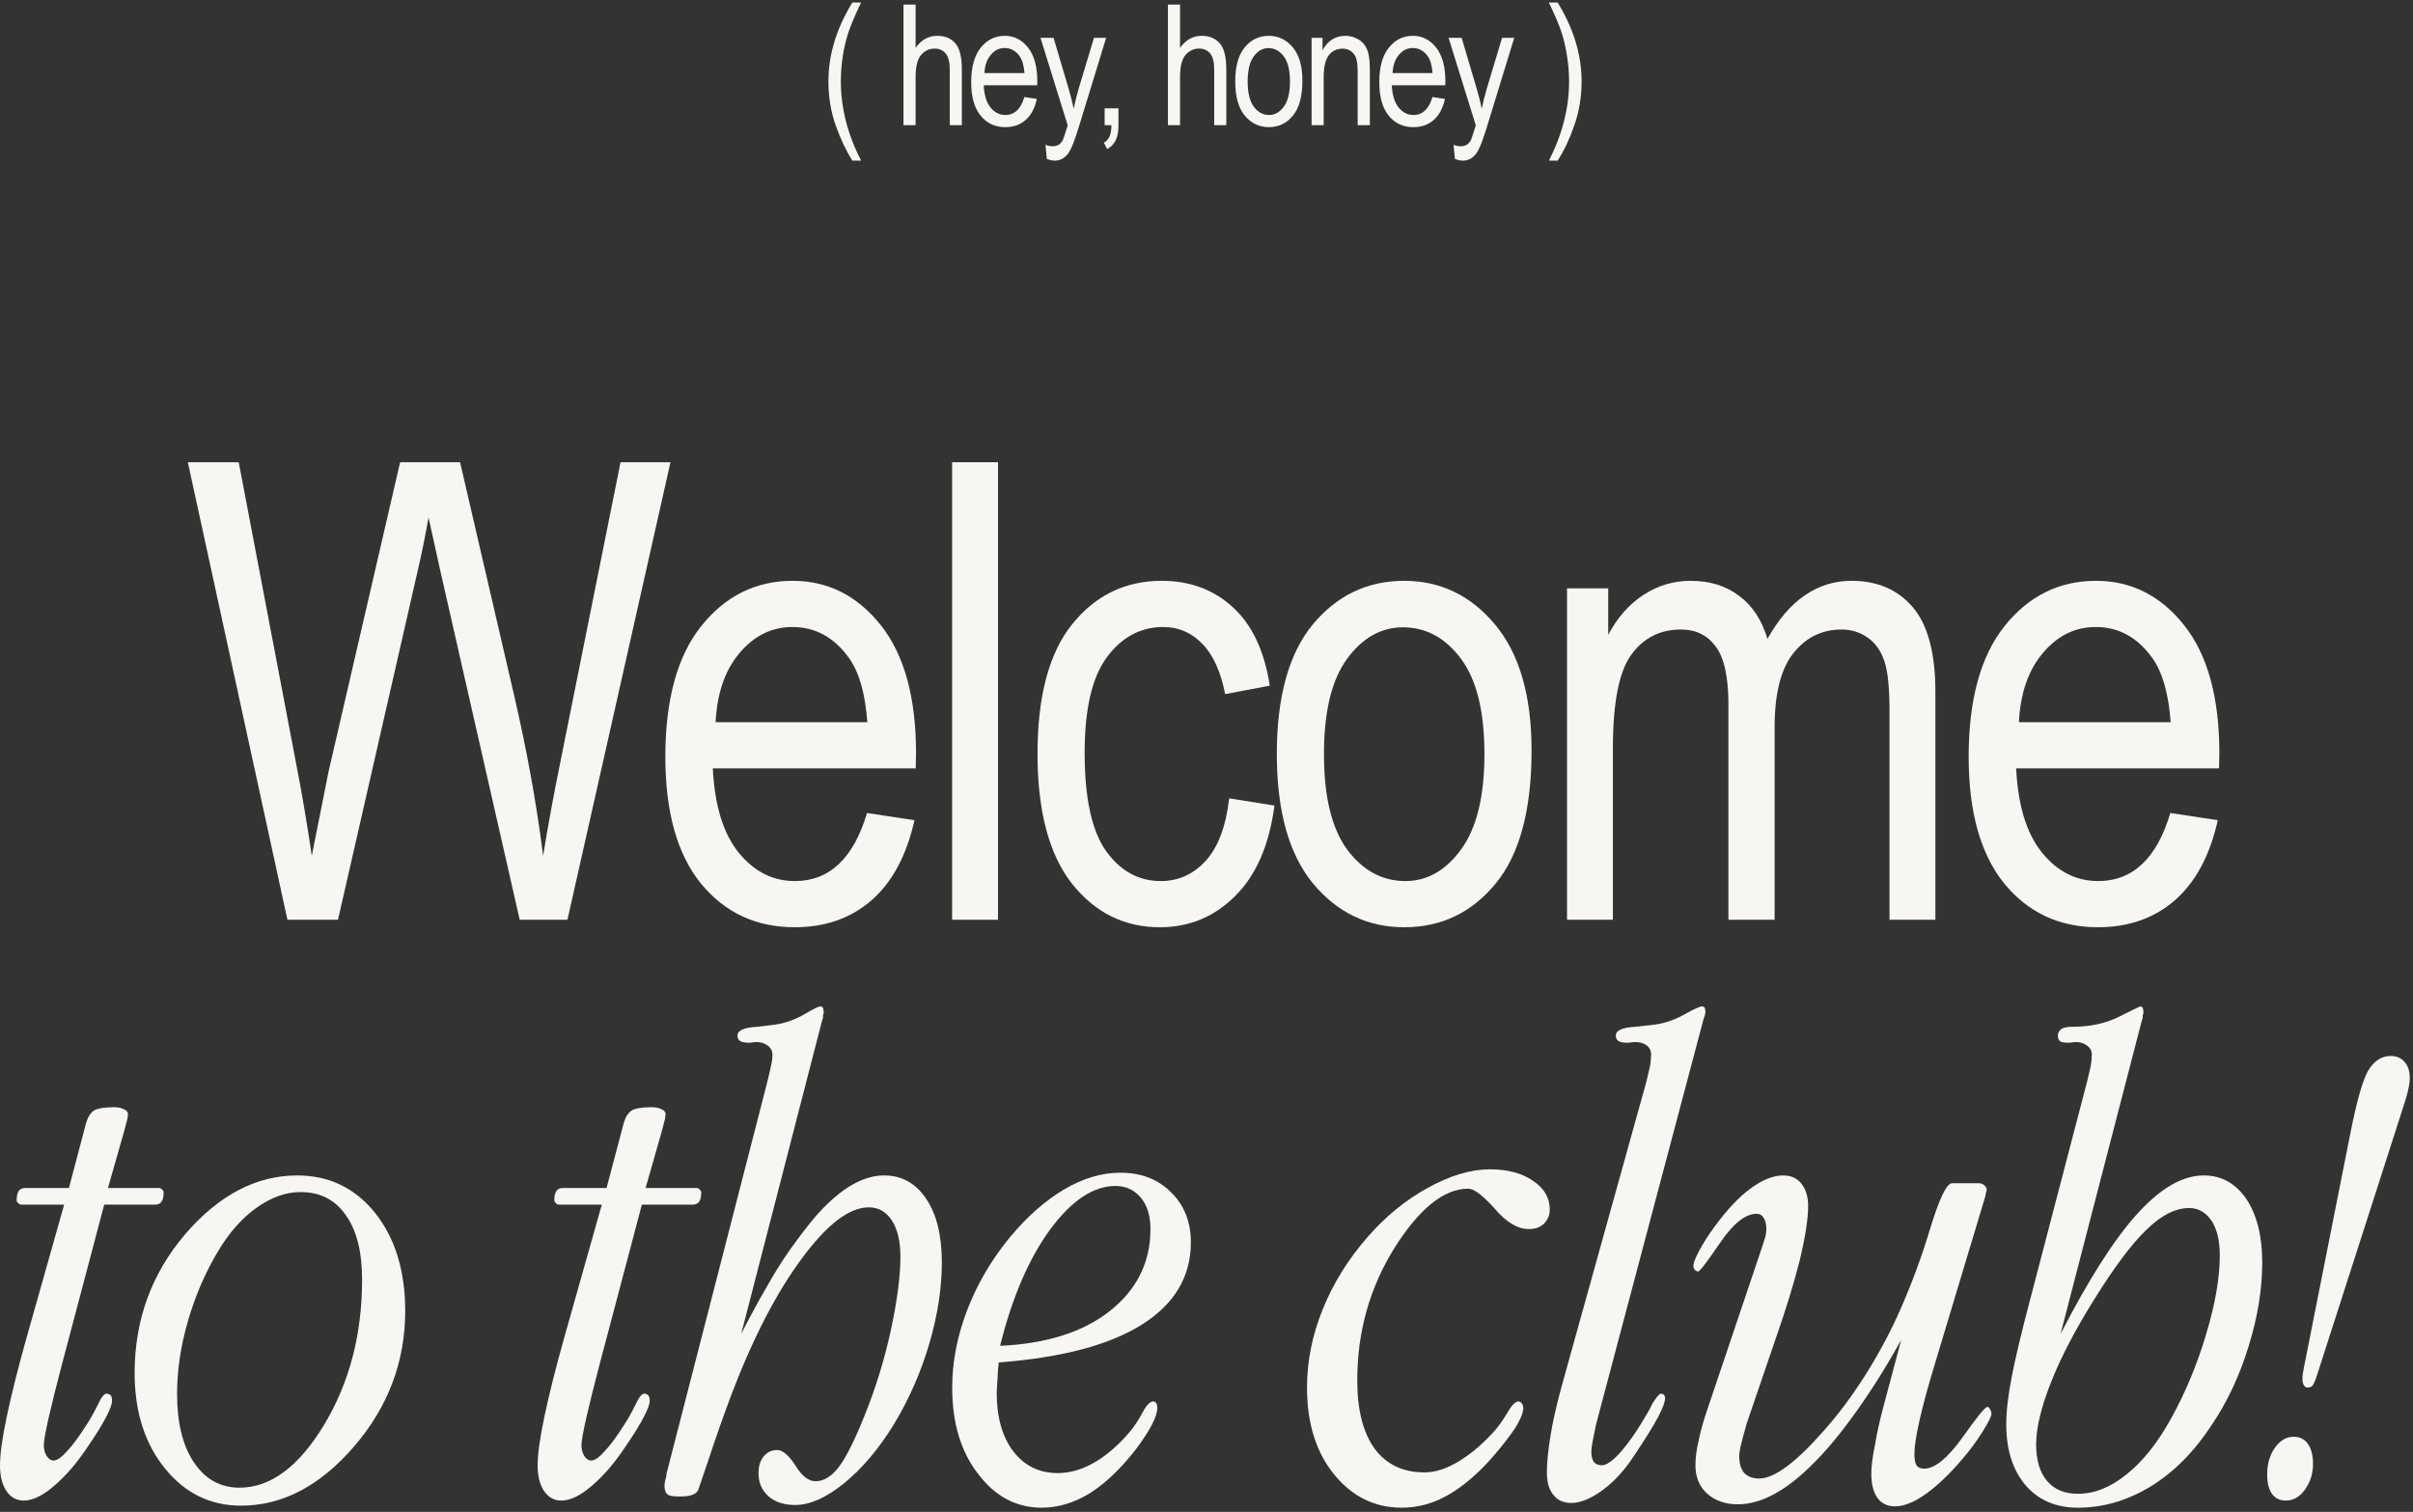 <?xml version="1.0" encoding="UTF-8"?> <svg xmlns="http://www.w3.org/2000/svg" width="501" height="314" viewBox="0 0 501 314" fill="none"><rect x="0" y="0" width="501" height="314" fill="#333333" stroke="none"/><path d="M176.973 33.366C175.72 31.406 174.575 28.991 173.538 26.12C172.513 23.248 172 20.178 172 16.908C172 11.371 173.658 5.908 176.973 0.519H178.785C177.509 3.196 176.626 5.276 176.136 6.757C175.657 8.227 175.276 9.844 174.991 11.61C174.717 13.376 174.581 15.154 174.581 16.942C174.581 22.411 175.982 27.886 178.785 33.366H176.973Z" fill="#F7F6F2"></path><path d="M187.588 26V0.946H190.1V9.936C190.693 9.104 191.359 8.483 192.1 8.073C192.852 7.651 193.678 7.44 194.578 7.44C196.161 7.44 197.409 7.947 198.32 8.961C199.243 9.964 199.705 11.81 199.705 14.498V26H197.192V14.498C197.192 12.926 196.913 11.798 196.355 11.115C195.797 10.431 195.028 10.089 194.048 10.089C192.954 10.089 192.02 10.528 191.245 11.405C190.482 12.283 190.1 13.838 190.1 16.071V26H187.588Z" fill="#F7F6F2"></path><path d="M212.685 20.155L215.283 20.548C214.85 22.485 214.064 23.949 212.925 24.94C211.797 25.92 210.395 26.41 208.721 26.41C206.613 26.41 204.904 25.613 203.594 24.018C202.295 22.411 201.645 20.098 201.645 17.079C201.645 13.946 202.301 11.559 203.611 9.918C204.932 8.266 206.601 7.44 208.618 7.44C210.544 7.44 212.15 8.249 213.437 9.867C214.725 11.485 215.369 13.826 215.369 16.891L215.351 17.711H204.243C204.346 19.751 204.818 21.289 205.662 22.326C206.505 23.363 207.53 23.881 208.738 23.881C210.629 23.881 211.945 22.639 212.685 20.155ZM204.397 15.182H212.703C212.589 13.61 212.253 12.436 211.694 11.662C210.885 10.534 209.854 9.97 208.601 9.97C207.473 9.97 206.51 10.443 205.713 11.388C204.915 12.322 204.477 13.587 204.397 15.182Z" fill="#F7F6F2"></path><path d="M217.343 32.99L217.07 30.102C217.628 30.284 218.107 30.375 218.506 30.375C219.041 30.375 219.48 30.267 219.821 30.05C220.175 29.834 220.465 29.498 220.693 29.042C220.773 28.883 221.103 27.88 221.684 26.034L216.028 7.851H218.745L221.855 18.361C222.243 19.671 222.601 21.072 222.932 22.565C223.217 21.152 223.558 19.774 223.957 18.429L227.136 7.851H229.665L224.008 26.308C223.268 28.7 222.681 30.295 222.248 31.093C221.827 31.902 221.342 32.483 220.796 32.836C220.26 33.189 219.651 33.366 218.967 33.366C218.488 33.366 217.947 33.24 217.343 32.99Z" fill="#F7F6F2"></path><path d="M229.35 26V22.497H232.221V26C232.221 27.356 232.022 28.415 231.623 29.179C231.224 29.953 230.643 30.546 229.88 30.956L229.179 29.64C229.692 29.367 230.079 28.956 230.341 28.41C230.603 27.874 230.746 27.071 230.769 26H229.35Z" fill="#F7F6F2"></path><path d="M242.494 26V0.946H245.006V9.936C245.599 9.104 246.265 8.483 247.006 8.073C247.758 7.651 248.584 7.44 249.484 7.44C251.068 7.44 252.315 7.947 253.227 8.961C254.15 9.964 254.611 11.81 254.611 14.498V26H252.099V14.498C252.099 12.926 251.82 11.798 251.261 11.115C250.703 10.431 249.934 10.089 248.954 10.089C247.86 10.089 246.926 10.528 246.151 11.405C245.388 12.283 245.006 13.838 245.006 16.071V26H242.494Z" fill="#F7F6F2"></path><path d="M256.466 16.925C256.466 13.792 257.121 11.428 258.432 9.833C259.753 8.238 261.422 7.44 263.439 7.44C265.421 7.44 267.079 8.238 268.412 9.833C269.745 11.428 270.412 13.729 270.412 16.737C270.412 19.996 269.756 22.422 268.446 24.018C267.136 25.613 265.467 26.41 263.439 26.41C261.445 26.41 259.782 25.613 258.449 24.018C257.127 22.411 256.466 20.047 256.466 16.925ZM259.047 16.925C259.047 19.272 259.474 21.021 260.329 22.172C261.183 23.311 262.243 23.881 263.507 23.881C264.692 23.881 265.706 23.305 266.549 22.155C267.404 20.993 267.831 19.25 267.831 16.925C267.831 14.59 267.404 12.852 266.549 11.713C265.695 10.562 264.635 9.987 263.371 9.987C262.174 9.987 261.155 10.562 260.311 11.713C259.468 12.864 259.047 14.601 259.047 16.925Z" fill="#F7F6F2"></path><path d="M272.318 26V7.851H274.591V10.431C275.138 9.429 275.804 8.682 276.591 8.192C277.388 7.691 278.3 7.44 279.325 7.44C280.122 7.44 280.857 7.6 281.529 7.919C282.213 8.227 282.76 8.637 283.17 9.149C283.592 9.651 283.905 10.306 284.11 11.115C284.315 11.924 284.418 13.165 284.418 14.84V26H281.888V14.96C281.888 13.627 281.774 12.653 281.547 12.038C281.319 11.422 280.96 10.95 280.47 10.619C279.991 10.277 279.433 10.106 278.795 10.106C277.587 10.106 276.625 10.556 275.907 11.457C275.189 12.357 274.83 13.9 274.83 16.088V26H272.318Z" fill="#F7F6F2"></path><path d="M297.416 20.155L300.013 20.548C299.58 22.485 298.794 23.949 297.655 24.94C296.527 25.92 295.125 26.41 293.451 26.41C291.343 26.41 289.634 25.613 288.324 24.018C287.025 22.411 286.375 20.098 286.375 17.079C286.375 13.946 287.031 11.559 288.341 9.918C289.662 8.266 291.332 7.44 293.348 7.44C295.274 7.44 296.88 8.249 298.167 9.867C299.455 11.485 300.099 13.826 300.099 16.891L300.082 17.711H288.973C289.076 19.751 289.549 21.289 290.392 22.326C291.235 23.363 292.26 23.881 293.468 23.881C295.359 23.881 296.675 22.639 297.416 20.155ZM289.127 15.182H297.433C297.319 13.61 296.983 12.436 296.424 11.662C295.615 10.534 294.584 9.97 293.331 9.97C292.203 9.97 291.24 10.443 290.443 11.388C289.645 12.322 289.207 13.587 289.127 15.182Z" fill="#F7F6F2"></path><path d="M302.074 32.99L301.8 30.102C302.358 30.284 302.837 30.375 303.236 30.375C303.771 30.375 304.21 30.267 304.552 30.05C304.905 29.834 305.195 29.498 305.423 29.042C305.503 28.883 305.833 27.88 306.414 26.034L300.758 7.851H303.475L306.585 18.361C306.973 19.671 307.332 21.072 307.662 22.565C307.947 21.152 308.289 19.774 308.687 18.429L311.866 7.851H314.395L308.739 26.308C307.998 28.7 307.411 30.295 306.978 31.093C306.557 31.902 306.073 32.483 305.526 32.836C304.99 33.189 304.381 33.366 303.697 33.366C303.219 33.366 302.677 33.24 302.074 32.99Z" fill="#F7F6F2"></path><path d="M323.404 33.366H321.592C324.384 27.886 325.779 22.411 325.779 16.942C325.779 15.154 325.637 13.376 325.352 11.61C325.079 9.844 324.703 8.227 324.224 6.757C323.746 5.276 322.868 3.196 321.592 0.519H323.404C326.719 5.908 328.377 11.371 328.377 16.908C328.377 20.087 327.881 23.112 326.89 25.983C325.899 28.843 324.737 31.303 323.404 33.366Z" fill="#F7F6F2"></path><path d="M59.677 191.023L39 96H49.565L61.427 158.29C62.68 164.686 63.782 171.167 64.733 177.736L68.233 160.17L83.076 96H95.521L106.67 144.095C109.392 155.805 111.423 167.019 112.763 177.736C113.757 171.556 115.032 164.664 116.587 157.059L128.838 96H139.209L117.819 191.023H107.902L91.438 118.621L88.975 107.473C88.24 111.621 87.484 115.337 86.706 118.621L70.177 191.023H59.677Z" fill="#F7F6F2"></path><path d="M180.016 168.855L189.868 170.346C188.226 177.692 185.244 183.245 180.923 187.005C176.645 190.721 171.33 192.579 164.978 192.579C156.984 192.579 150.502 189.554 145.532 183.504C140.606 177.411 138.143 168.639 138.143 157.188C138.143 145.305 140.628 136.252 145.597 130.029C150.61 123.764 156.94 120.631 164.589 120.631C171.892 120.631 177.985 123.699 182.868 129.835C187.75 135.971 190.192 144.851 190.192 156.475L190.127 159.586H147.995C148.384 167.321 150.178 173.155 153.375 177.087C156.573 181.02 160.462 182.986 165.043 182.986C172.216 182.986 177.207 178.276 180.016 168.855ZM148.579 149.993H180.08C179.648 144.03 178.373 139.579 176.256 136.641C173.188 132.363 169.277 130.224 164.524 130.224C160.246 130.224 156.595 132.017 153.57 135.604C150.545 139.147 148.881 143.944 148.579 149.993Z" fill="#F7F6F2"></path><path d="M197.682 191.023V96H207.211V191.023H197.682Z" fill="#F7F6F2"></path><path d="M255.212 165.809L264.611 167.3C263.531 175.51 260.808 181.776 256.444 186.097C252.123 190.418 246.916 192.579 240.823 192.579C233.433 192.579 227.34 189.554 222.544 183.504C217.791 177.411 215.414 168.423 215.414 156.54C215.414 144.57 217.812 135.604 222.609 129.641C227.449 123.634 233.649 120.631 241.212 120.631C247.045 120.631 251.95 122.446 255.925 126.076C259.944 129.705 262.515 135.15 263.639 142.41L254.37 144.16C253.462 139.493 251.885 136.014 249.638 133.724C247.391 131.391 244.69 130.224 241.536 130.224C236.826 130.224 232.915 132.32 229.804 136.511C226.736 140.66 225.201 147.271 225.201 156.346C225.201 165.723 226.671 172.507 229.609 176.698C232.591 180.89 236.393 182.986 241.017 182.986C244.647 182.986 247.737 181.603 250.286 178.837C252.879 176.029 254.521 171.686 255.212 165.809Z" fill="#F7F6F2"></path><path d="M265.101 156.605C265.101 144.722 267.586 135.755 272.555 129.705C277.568 123.656 283.898 120.631 291.547 120.631C299.066 120.631 305.353 123.656 310.409 129.705C315.464 135.755 317.992 144.484 317.992 155.892C317.992 168.251 315.508 177.455 310.538 183.504C305.569 189.554 299.238 192.579 291.547 192.579C283.985 192.579 277.676 189.554 272.62 183.504C267.607 177.411 265.101 168.445 265.101 156.605ZM274.888 156.605C274.888 165.507 276.509 172.14 279.75 176.504C282.991 180.825 287.009 182.986 291.806 182.986C296.3 182.986 300.146 180.804 303.344 176.439C306.584 172.032 308.205 165.42 308.205 156.605C308.205 147.746 306.584 141.157 303.344 136.835C300.103 132.471 296.084 130.289 291.287 130.289C286.75 130.289 282.883 132.471 279.685 136.835C276.487 141.2 274.888 147.79 274.888 156.605Z" fill="#F7F6F2"></path><path d="M325.353 191.023V122.186H333.909V131.844C335.81 128.258 338.252 125.492 341.234 123.548C344.215 121.603 347.478 120.631 351.021 120.631C354.997 120.631 358.346 121.668 361.068 123.742C363.833 125.773 365.8 128.755 366.966 132.687C369.213 128.668 371.784 125.665 374.68 123.677C377.618 121.646 380.859 120.631 384.402 120.631C389.804 120.631 394.06 122.467 397.172 126.14C400.283 129.813 401.838 135.69 401.838 143.771V191.023H392.31V147.66C392.31 142.734 391.943 139.255 391.208 137.224C390.517 135.15 389.372 133.551 387.773 132.428C386.174 131.304 384.381 130.742 382.393 130.742C378.288 130.742 374.939 132.385 372.346 135.669C369.754 138.91 368.457 144.03 368.457 151.031V191.023H358.864V146.299C358.864 140.595 357.978 136.576 356.207 134.243C354.478 131.909 352.08 130.742 349.012 130.742C344.647 130.742 341.19 132.514 338.641 136.058C336.135 139.558 334.881 145.975 334.881 155.309V191.023H325.353Z" fill="#F7F6F2"></path><path d="M450.618 168.855L460.47 170.346C458.828 177.692 455.847 183.245 451.525 187.005C447.247 190.721 441.932 192.579 435.58 192.579C427.586 192.579 421.104 189.554 416.135 183.504C411.209 177.411 408.745 168.639 408.745 157.188C408.745 145.305 411.23 136.252 416.2 130.029C421.212 123.764 427.543 120.631 435.191 120.631C442.494 120.631 448.587 123.699 453.47 129.835C458.353 135.971 460.794 144.851 460.794 156.475L460.729 159.586H418.598C418.987 167.321 420.78 173.155 423.978 177.087C427.175 181.02 431.064 182.986 435.645 182.986C442.818 182.986 447.809 178.276 450.618 168.855ZM419.181 149.993H450.683C450.251 144.03 448.976 139.579 446.858 136.641C443.79 132.363 439.88 130.224 435.126 130.224C430.848 130.224 427.197 132.017 424.172 135.604C421.147 139.147 419.484 143.944 419.181 149.993Z" fill="#F7F6F2"></path><path d="M25.869 234.61L22.415 246.734H32.917C33.199 246.734 33.434 246.828 33.622 247.016C33.857 247.251 33.975 247.439 33.975 247.58C33.975 248.473 33.834 249.13 33.552 249.553C33.27 249.976 32.824 250.188 32.213 250.188H21.64L13.886 279.51L13.04 282.682C10.409 292.691 9.093 298.518 9.093 300.163C9.093 300.962 9.281 301.69 9.657 302.348C10.08 303.006 10.573 303.335 11.137 303.335C11.842 303.335 12.758 302.701 13.886 301.432C15.061 300.21 16.447 298.33 18.045 295.793C18.656 294.9 19.407 293.561 20.3 291.775C21.005 290.224 21.616 289.449 22.133 289.449C22.462 289.449 22.744 289.566 22.979 289.801C23.167 289.989 23.261 290.365 23.261 290.929C23.261 291.634 22.861 292.738 22.062 294.242C21.311 295.746 20.065 297.766 18.327 300.304C16.071 303.734 13.698 306.507 11.207 308.621C8.858 310.642 6.767 311.652 4.934 311.652C3.43 311.652 2.232 310.995 1.339 309.679C0.446 308.363 0 306.577 0 304.322C0 302.019 0.47 298.636 1.41 294.172C2.397 289.519 3.759 284.092 5.498 277.889L13.322 250.188H4.511C4.229 250.188 3.994 250.094 3.806 249.906C3.571 249.671 3.454 249.483 3.454 249.342C3.454 248.449 3.595 247.791 3.877 247.368C4.159 246.945 4.605 246.734 5.216 246.734H14.309L17.904 233.13C18.28 231.908 18.843 231.062 19.595 230.592C20.394 230.169 21.757 229.958 23.684 229.958C24.529 229.958 25.211 230.099 25.728 230.381C26.292 230.616 26.574 230.968 26.574 231.438C26.574 231.438 26.527 231.767 26.433 232.425C26.198 233.318 26.01 234.046 25.869 234.61Z" fill="#F7F6F2"></path><path d="M61.716 244.126C68.294 244.126 73.675 246.71 77.857 251.879C82.039 257.142 84.131 263.933 84.131 272.25C84.131 282.823 80.583 292.222 73.487 300.445C66.438 308.622 58.614 312.71 50.015 312.71C43.671 312.71 38.408 310.125 34.226 304.956C30.044 299.787 27.952 293.185 27.952 285.149C27.952 274.153 31.453 264.544 38.455 256.32C45.457 248.191 53.21 244.126 61.716 244.126ZM75.179 265.765C75.179 259.985 74.051 255.521 71.795 252.373C69.587 249.177 66.462 247.58 62.42 247.58C59.319 247.58 56.241 248.684 53.187 250.893C50.179 253.054 47.548 256.038 45.292 259.844C42.614 264.309 40.523 269.149 39.019 274.365C37.515 279.581 36.763 284.609 36.763 289.449C36.763 295.511 37.938 300.281 40.288 303.758C42.637 307.235 45.786 308.974 49.733 308.974C56.171 308.974 62.021 304.627 67.284 295.934C72.547 287.193 75.179 277.137 75.179 265.765Z" fill="#F7F6F2"></path><path d="M137.498 234.61L134.044 246.734H144.546C144.828 246.734 145.063 246.828 145.251 247.016C145.486 247.251 145.604 247.439 145.604 247.58C145.604 248.473 145.463 249.13 145.181 249.553C144.899 249.976 144.452 250.188 143.842 250.188H133.269L125.515 279.51L124.669 282.682C122.038 292.691 120.722 298.518 120.722 300.163C120.722 300.962 120.91 301.69 121.286 302.348C121.709 303.006 122.202 303.335 122.766 303.335C123.471 303.335 124.387 302.701 125.515 301.432C126.69 300.21 128.076 298.33 129.674 295.793C130.285 294.9 131.036 293.561 131.929 291.775C132.634 290.224 133.245 289.449 133.762 289.449C134.091 289.449 134.373 289.566 134.608 289.801C134.796 289.989 134.89 290.365 134.89 290.929C134.89 291.634 134.49 292.738 133.691 294.242C132.94 295.746 131.694 297.766 129.956 300.304C127.7 303.734 125.327 306.507 122.836 308.621C120.487 310.642 118.396 311.652 116.563 311.652C115.059 311.652 113.861 310.995 112.968 309.679C112.075 308.363 111.629 306.577 111.629 304.322C111.629 302.019 112.099 298.636 113.039 294.172C114.026 289.519 115.388 284.092 117.127 277.889L124.951 250.188H116.14C115.858 250.188 115.623 250.094 115.435 249.906C115.2 249.671 115.083 249.483 115.083 249.342C115.083 248.449 115.224 247.791 115.506 247.368C115.788 246.945 116.234 246.734 116.845 246.734H125.938L129.533 233.13C129.909 231.908 130.473 231.062 131.224 230.592C132.023 230.169 133.386 229.958 135.313 229.958C136.158 229.958 136.84 230.099 137.357 230.381C137.921 230.616 138.203 230.968 138.203 231.438C138.203 231.438 138.156 231.767 138.062 232.425C137.827 233.318 137.639 234.046 137.498 234.61Z" fill="#F7F6F2"></path><path d="M170.737 211.772L153.89 277.043C154.924 274.976 156.263 272.462 157.908 269.501C159.6 266.494 161.033 264.074 162.208 262.241C163.429 260.361 164.769 258.458 166.225 256.532C167.729 254.558 168.927 253.078 169.82 252.091C174.613 246.781 179.195 244.126 183.565 244.126C187.231 244.126 190.144 245.747 192.306 248.989C194.467 252.185 195.548 256.579 195.548 262.171C195.548 267.528 194.679 273.167 192.94 279.087C191.201 285.008 188.758 290.577 185.609 295.793C182.461 300.915 179.007 305.003 175.248 308.058C171.535 311.065 168.152 312.569 165.098 312.569C162.748 312.569 160.892 311.958 159.529 310.736C158.166 309.514 157.485 307.917 157.485 305.943C157.485 304.533 157.838 303.382 158.542 302.489C159.294 301.596 160.234 301.15 161.362 301.15C162.49 301.15 163.758 302.231 165.168 304.392C166.484 306.554 167.87 307.635 169.327 307.635C171.019 307.635 172.616 306.671 174.12 304.745C175.624 302.771 177.386 299.27 179.407 294.242C181.709 288.603 183.542 282.706 184.905 276.55C186.267 270.253 186.949 265.084 186.949 261.043C186.949 257.8 186.361 255.286 185.186 253.501C184.012 251.668 182.414 250.752 180.393 250.752C176.352 250.752 171.747 254.252 166.578 261.254C161.362 268.209 156.498 277.56 151.987 289.308C150.154 294.195 148.557 298.73 147.194 302.912C145.69 307.329 144.938 309.538 144.938 309.538C144.703 309.961 144.257 310.29 143.599 310.525C143.035 310.713 142.119 310.807 140.85 310.807C139.628 310.807 138.853 310.642 138.524 310.313C138.148 309.937 137.96 309.326 137.96 308.481C137.96 308.481 138.007 308.152 138.101 307.494C138.148 307.259 138.219 307.024 138.313 306.789C138.36 306.507 138.383 306.272 138.383 306.084L159.318 224.671C159.459 224.154 159.717 223.027 160.093 221.288C160.281 220.489 160.375 219.737 160.375 219.032C160.375 218.281 160.07 217.67 159.459 217.2C158.801 216.683 158.002 216.424 157.062 216.424C156.78 216.424 156.522 216.448 156.287 216.495C156.052 216.542 155.77 216.565 155.441 216.565C154.689 216.565 154.102 216.448 153.679 216.213C153.303 215.978 153.115 215.602 153.115 215.085C153.115 214.004 154.478 213.393 157.203 213.252C159.694 212.971 161.174 212.783 161.644 212.689C163.57 212.313 165.403 211.608 167.142 210.574C168.88 209.54 169.938 209.023 170.314 209.023C170.549 209.023 170.737 209.117 170.878 209.305C170.972 209.587 171.019 209.893 171.019 210.222V210.503C170.972 210.55 170.948 210.597 170.948 210.644C170.948 210.691 170.925 210.738 170.878 210.785V211.42C170.878 211.467 170.854 211.537 170.807 211.631C170.807 211.678 170.784 211.725 170.737 211.772Z" fill="#F7F6F2"></path><path d="M207.641 279.51C217.274 279.087 224.887 276.667 230.479 272.25C236.071 267.786 238.867 262.124 238.867 255.263C238.867 252.537 238.209 250.376 236.893 248.778C235.53 247.133 233.768 246.311 231.606 246.311C227.001 246.311 222.467 249.342 218.002 255.404C213.585 261.466 210.131 269.501 207.641 279.51ZM207.359 282.964C207.312 283.434 207.265 283.928 207.218 284.444C207.171 284.914 207.147 285.314 207.147 285.643C207.147 286.019 207.124 286.395 207.077 286.771C206.983 288.18 206.936 288.979 206.936 289.167C206.936 294.336 208.087 298.424 210.39 301.432C212.692 304.439 215.77 305.943 219.624 305.943C222.208 305.943 224.769 305.191 227.307 303.687C229.891 302.184 232.382 299.999 234.778 297.132C235.671 296.004 236.494 294.736 237.245 293.326C238.044 291.822 238.773 291.07 239.431 291.07C239.712 291.07 239.924 291.188 240.065 291.423C240.206 291.611 240.276 291.963 240.276 292.48C240.276 293.326 239.9 294.477 239.149 295.934C238.444 297.297 237.339 298.988 235.836 301.009C232.734 305.003 229.562 308.034 226.32 310.102C223.031 312.122 219.694 313.133 216.311 313.133C211.001 313.133 206.584 310.783 203.059 306.084C199.488 301.479 197.702 295.511 197.702 288.18C197.702 282.87 198.736 277.513 200.804 272.109C202.871 266.705 205.832 261.654 209.685 256.954C213.303 252.631 217.063 249.318 220.963 247.016C224.863 244.713 228.763 243.562 232.664 243.562C236.94 243.562 240.441 244.925 243.166 247.65C245.892 250.329 247.255 253.783 247.255 258.012C247.255 265.154 243.848 270.864 237.034 275.14C230.267 279.369 220.376 281.977 207.359 282.964Z" fill="#F7F6F2"></path><path d="M309.362 242.857C313.028 242.857 316.011 243.656 318.314 245.254C320.617 246.804 321.768 248.778 321.768 251.175C321.768 252.349 321.368 253.336 320.57 254.135C319.818 254.887 318.76 255.263 317.398 255.263C315.095 255.263 312.746 253.853 310.349 251.034C307.858 248.261 306.026 246.875 304.851 246.875C299.823 246.875 294.724 250.963 289.555 259.14C284.386 267.41 281.802 276.597 281.802 286.7C281.802 292.809 283 297.532 285.397 300.868C287.84 304.157 291.294 305.802 295.758 305.802C297.967 305.802 300.316 305.05 302.807 303.546C305.391 301.996 307.905 299.858 310.349 297.132C311.101 296.286 311.994 295.017 313.028 293.326C313.873 291.822 314.625 291.07 315.283 291.07C315.518 291.07 315.73 291.188 315.917 291.423C316.152 291.658 316.27 292.01 316.27 292.48C316.27 293.373 315.73 294.712 314.649 296.498C313.568 298.142 312.041 300.116 310.067 302.419C306.966 305.99 303.817 308.692 300.622 310.525C297.567 312.263 294.372 313.133 291.036 313.133C285.397 313.133 280.697 310.807 276.938 306.154C273.226 301.549 271.37 295.558 271.37 288.18C271.37 282.729 272.45 277.325 274.612 271.968C276.821 266.517 279.922 261.513 283.916 256.954C287.629 252.678 291.787 249.271 296.393 246.734C301.045 244.149 305.368 242.857 309.362 242.857Z" fill="#F7F6F2"></path><path d="M353.668 211.772L331.394 295.793C331.3 296.216 331.065 297.367 330.689 299.247C330.501 300.187 330.407 300.962 330.407 301.573C330.407 302.513 330.595 303.217 330.971 303.687C331.347 304.11 331.887 304.322 332.592 304.322C333.579 304.322 334.918 303.358 336.61 301.432C338.395 299.364 340.181 296.756 341.967 293.608C342.249 293.185 342.625 292.48 343.094 291.493C343.94 290.13 344.528 289.449 344.857 289.449C345.139 289.449 345.35 289.543 345.491 289.731C345.632 289.872 345.703 290.107 345.703 290.436C345.703 291.188 345.233 292.456 344.293 294.242C343.306 296.122 341.614 298.847 339.218 302.419C337.291 305.379 335.106 307.752 332.662 309.538C330.266 311.277 328.128 312.146 326.248 312.146C324.603 312.146 323.358 311.582 322.512 310.454C321.619 309.42 321.173 307.87 321.173 305.802C321.173 303.734 321.431 301.15 321.948 298.048C322.371 295.37 323.123 292.034 324.204 288.039L341.826 224.671C341.967 224.107 342.225 223.003 342.601 221.358C342.742 220.419 342.813 219.643 342.813 219.032C342.813 218.234 342.507 217.599 341.896 217.129C341.285 216.659 340.486 216.424 339.5 216.424C339.171 216.424 338.889 216.448 338.654 216.495C338.419 216.542 338.137 216.565 337.808 216.565C337.009 216.565 336.422 216.448 336.046 216.213C335.67 215.978 335.482 215.602 335.482 215.085C335.482 214.004 336.821 213.393 339.5 213.252C342.225 212.971 343.823 212.783 344.293 212.689C346.266 212.313 348.146 211.608 349.932 210.574C351.764 209.54 352.916 209.023 353.386 209.023C353.621 209.023 353.809 209.117 353.949 209.305C354.043 209.587 354.09 209.94 354.09 210.363C353.996 210.785 353.856 211.255 353.668 211.772Z" fill="#F7F6F2"></path><path d="M368.58 278.312L362.659 295.652C362.048 297.813 361.672 299.2 361.531 299.811C361.249 300.938 361.108 301.808 361.108 302.419C361.108 303.969 361.461 305.144 362.165 305.943C362.917 306.695 363.951 307.071 365.267 307.071C368.415 307.071 372.926 303.711 378.8 296.991C381.714 293.702 384.486 289.989 387.118 285.854C389.749 281.719 392.052 277.49 394.026 273.166C396.657 267.34 398.889 261.372 400.722 255.263C402.649 248.919 404.176 245.747 405.304 245.747H410.872C411.295 245.747 411.671 245.888 412 246.17C412.329 246.452 412.493 246.734 412.493 247.016C412.493 247.157 412.47 247.298 412.423 247.439C412.329 247.674 412.258 248.003 412.211 248.426L401.779 283.105C400.369 287.71 399.289 291.681 398.537 295.017C397.832 298.119 397.479 300.445 397.479 301.996C397.479 303.077 397.62 303.852 397.902 304.322C398.231 304.792 398.772 305.027 399.524 305.027C401.685 305.027 404.317 302.889 407.418 298.612C410.426 294.336 412.164 292.198 412.634 292.198C412.822 292.198 413.01 292.362 413.198 292.691C413.386 293.02 413.48 293.326 413.48 293.608C413.48 294.125 412.893 295.323 411.718 297.203C410.402 299.317 408.969 301.267 407.418 303.053C404.787 306.154 402.249 308.575 399.806 310.313C397.409 312.005 395.294 312.851 393.462 312.851C391.864 312.851 390.642 312.263 389.796 311.089C388.951 309.867 388.528 308.199 388.528 306.084C388.528 304.627 388.763 302.724 389.233 300.375C389.702 297.649 390.29 294.97 390.995 292.339L394.73 278.312C391.723 283.716 388.645 288.627 385.497 293.044C382.395 297.414 379.458 300.985 376.686 303.758C371 309.538 365.713 312.428 360.826 312.428C358.195 312.428 356.057 311.676 354.412 310.172C352.814 308.715 352.015 306.765 352.015 304.322C352.015 302.724 352.25 300.962 352.72 299.035C353.096 297.109 353.778 294.736 354.764 291.916L366.042 258.435C366.418 257.26 366.606 256.626 366.606 256.532C366.7 255.874 366.747 255.451 366.747 255.263C366.747 254.323 366.559 253.548 366.183 252.937C365.854 252.373 365.361 252.091 364.703 252.091C362.4 252.091 359.886 254.088 357.161 258.082C354.435 262.077 352.908 264.074 352.579 264.074C352.344 264.074 352.109 263.956 351.874 263.721C351.686 263.533 351.592 263.251 351.592 262.875C351.592 262.311 351.992 261.278 352.791 259.774C353.637 258.176 354.717 256.485 356.033 254.699C358.665 251.128 361.155 248.496 363.505 246.804C365.948 245.019 368.18 244.126 370.201 244.126C371.846 244.126 373.114 244.69 374.007 245.818C374.947 246.992 375.417 248.543 375.417 250.47C375.417 253.101 374.853 256.79 373.725 261.536C372.504 266.423 370.788 272.015 368.58 278.312Z" fill="#F7F6F2"></path><path d="M444.745 211.772L427.828 277.043C433.702 265.624 439.012 257.307 443.758 252.091C448.552 246.781 453.157 244.126 457.574 244.126C461.192 244.126 464.129 245.747 466.385 248.989C468.593 252.326 469.698 256.72 469.698 262.171C469.698 267.715 468.758 273.519 466.878 279.581C464.999 285.737 462.414 291.235 459.125 296.075C455.506 301.573 451.324 305.779 446.578 308.692C441.738 311.652 436.686 313.133 431.423 313.133C426.865 313.133 423.247 311.582 420.568 308.481C417.89 305.332 416.55 301.103 416.55 295.793C416.55 293.114 416.926 289.848 417.678 285.995C418.43 282.095 419.699 276.761 421.485 269.995L433.326 224.671C433.467 224.107 433.726 223.003 434.102 221.358C434.243 220.419 434.313 219.643 434.313 219.032C434.313 218.281 434.008 217.67 433.397 217.2C432.739 216.683 431.94 216.424 431 216.424C430.718 216.424 430.46 216.448 430.225 216.495C429.99 216.542 429.732 216.565 429.45 216.565C428.651 216.565 428.087 216.471 427.758 216.283C427.429 216.048 427.264 215.649 427.264 215.085C427.264 214.521 427.523 214.051 428.04 213.675C428.557 213.393 429.309 213.252 430.295 213.252C433.961 213.252 437.203 212.548 440.023 211.138C442.842 209.728 444.275 209.023 444.322 209.023C444.557 209.023 444.745 209.117 444.886 209.305C444.98 209.587 445.027 209.893 445.027 210.222V210.503C444.98 210.55 444.957 210.597 444.957 210.644C444.957 210.691 444.933 210.738 444.886 210.785V211.42C444.886 211.467 444.863 211.537 444.816 211.631C444.816 211.678 444.792 211.725 444.745 211.772ZM460.887 260.761C460.887 257.706 460.323 255.31 459.195 253.571C457.973 251.785 456.423 250.893 454.543 250.893C451.677 250.893 448.716 252.396 445.662 255.404C442.607 258.317 438.965 263.181 434.736 269.995C430.789 276.338 427.828 282.024 425.855 287.052C423.787 292.268 422.753 296.592 422.753 300.022C422.753 303.264 423.505 305.779 425.009 307.564C426.513 309.35 428.651 310.243 431.423 310.243C434.854 310.243 438.214 308.903 441.503 306.225C444.792 303.64 447.847 299.834 450.666 294.806C453.721 289.308 456.188 283.387 458.067 277.043C459.947 270.793 460.887 265.366 460.887 260.761Z" fill="#F7F6F2"></path><path d="M499.412 228.548L481.086 285.572C480.757 286.606 480.451 287.334 480.169 287.757C479.887 288.039 479.535 288.18 479.112 288.18C478.783 288.18 478.525 288.016 478.337 287.687C478.149 287.358 478.055 286.935 478.055 286.418C478.055 285.948 478.078 285.596 478.125 285.361C478.172 285.079 478.243 284.656 478.337 284.092L487.923 235.738C489.286 228.83 490.531 224.389 491.659 222.416C492.88 220.348 494.455 219.314 496.381 219.314C497.603 219.314 498.566 219.737 499.271 220.583C499.976 221.382 500.329 222.486 500.329 223.896C500.329 224.46 500.258 225.094 500.117 225.799C499.929 226.739 499.694 227.655 499.412 228.548ZM470.724 306.225C470.724 304.016 471.264 302.16 472.345 300.656C473.426 299.153 474.718 298.401 476.222 298.401C477.491 298.401 478.478 298.894 479.182 299.881C479.887 300.868 480.24 302.254 480.24 304.04C480.24 306.06 479.676 307.846 478.548 309.397C477.467 310.901 476.152 311.652 474.601 311.652C473.332 311.652 472.369 311.183 471.711 310.243C471.053 309.303 470.724 307.964 470.724 306.225Z" fill="#F7F6F2"></path></svg> 